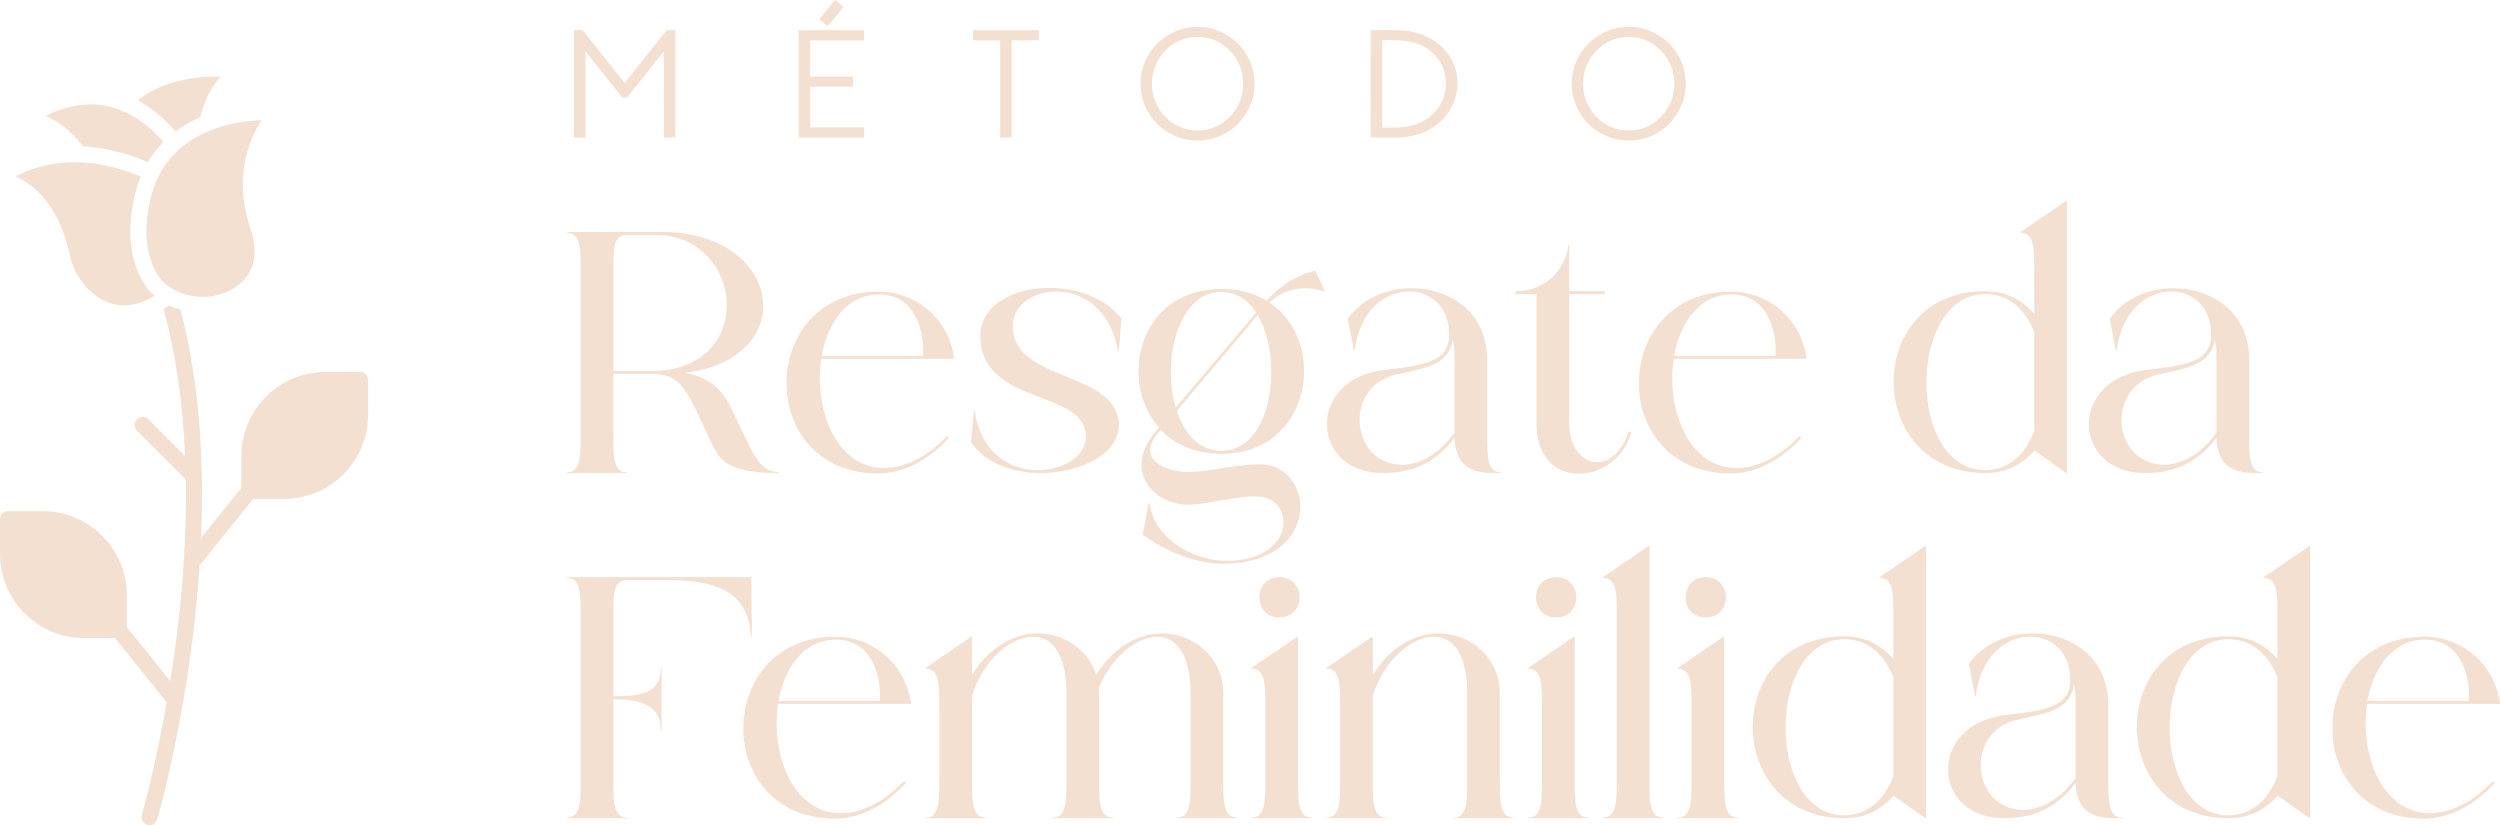 <svg xmlns="http://www.w3.org/2000/svg" id="Camada_2" data-name="Camada 2" viewBox="0 0 1004.52 331.61"><defs><style>      .cls-1 {        fill: #f3e0d1;      }    </style></defs><g id="Camada_1-2" data-name="Camada 1"><g><g><g><path class="cls-1" d="m251.98,189.78v.29h-24.21v-.29c5.54,0,5.54-6.27,5.54-15.32v-65.64c0-9.04,0-15.32-5.54-15.32v-.29h38.07c49.01,0,56.01,51.05,9.34,56.6,6.56,1.17,13.86,4.08,18.67,14.3l6.56,13.71c2.48,5.25,5.83,11.96,12.54,11.96v.29c-17.65,0-23.05-3.79-26.11-10.21l-7.59-15.9c-5.11-10.65-8.9-13.71-17.65-13.71h-15.17v24.21c0,9.04,0,15.32,5.54,15.32Zm0-95.4c-5.54,0-5.54,5.4-5.54,14.44v40.26h15.17c42.89,0,37.63-54.7,1.6-54.7h-11.23Z"></path><path class="cls-1" d="m353.22,117.14c13.42,0,27.86,9.63,30.19,26.99h-53.39c-2.92,18.82,4.81,41.43,22.32,43.76,8.9,1.17,19.25-3.21,28.15-12.69l.88.73c-10.21,10.79-19.98,14.3-28.59,14.3-49.3,0-48.87-73.08.44-73.08Zm17.65,25.82c.73-8.9-2.63-24.65-17.65-24.65-13.13,0-20.71,11.67-23.05,24.65h40.7Z"></path><path class="cls-1" d="m424.4,117.14c-11.09,0-20.71,7.88-16.48,19.4,5.98,16.19,39.53,14.15,41.57,32.82,1.31,12.54-14.88,20.71-31.36,20.71-11.09,0-22.32-3.79-28.01-12.54l1.31-12.98h.15c2.33,17.65,14.44,24.36,25.53,24.36,10.5,0,19.84-5.98,19.25-14.3-1.46-17.94-40.41-11.96-42.45-37.92-1.02-13.86,12.98-21.01,27.71-21.01,11.23,0,23.05,4.23,29.03,12.54l-1.17,13.13h-.29c-2.77-17.36-14.44-24.21-24.8-24.21Z"></path><path class="cls-1" d="m466.41,172.71l-1.02,1.17c-9.19,10.79,3.06,15.32,10.65,15.75,7.88.44,21.73-3.35,30.92-3.06,21.01.58,24.65,38.95-14.44,39.97-11.38.29-23.78-4.81-33.4-11.67l2.48-12.84h.29c1.9,15.46,19.25,23.34,30.63,23.34,27.57,0,28.01-23.63,14.59-25.67-8.75-1.31-22.32,3.5-30.92,3.06-13.27-.73-24.94-14-11.67-29.61l1.17-1.31c-16.48-18.67-8.31-55.72,25.09-55.72,7.29,0,13.27,1.75,18.09,4.67,6.27-6.86,14-11.09,19.69-11.96l3.79,8.31h-.29c-1.75-.73-4.38-1.31-7.59-1.31-4.38,0-9.77,1.31-14.44,5.69,23.78,15.75,17.07,60.83-19.25,60.83-10.65,0-18.82-3.79-24.36-9.63Zm38.36-47.12c-3.35-5.1-8.02-8.31-14-8.31-17.5,0-23.92,27.57-18.38,46.53l32.38-38.22Zm.58,1.02l-32.53,38.51c3.06,9.19,9.04,16.05,17.94,16.05,20.57,0,25.09-36.76,14.59-54.55Z"></path><path class="cls-1" d="m597.55,174.46c0,9.04,0,15.32,5.54,15.32v.29c-7.15,0-18.09.73-18.67-14.15-8.46,11.09-18.23,14.15-28.88,14.15-29.03,0-30.92-37.78.73-41.43,17.36-2.04,28.01-3.35,25.67-17.94-1.31-8.75-8.17-13.57-15.75-13.57-9.48,0-19.84,7.44-21.88,23.78h-.29l-2.48-12.84c5.69-8.17,15.61-12.25,25.67-12.25,15.17,0,30.34,9.48,30.34,28.74v29.9Zm-13.13-29.9c0-3.94,0-5.11-.73-8.31-1.31,10.94-12.4,11.82-22.9,14.29-20.71,4.81-18.38,34.86,1.46,36.18,4.96.29,13.86-1.46,22.17-12.84v-29.32Z"></path><path class="cls-1" d="m630.52,116.99h14.3v1.17h-14.3v51.78c0,10.06,5.4,15.75,11.23,15.75,4.81,0,9.92-3.79,12.69-12.4l1.02.44c-2.92,10.65-12.4,16.63-21.15,16.63s-16.92-6.13-16.92-20.13v-52.07h-8.46v-1.17c12.11,0,19.98-8.46,21.3-18.67h.29v18.67Z"></path><path class="cls-1" d="m695.72,117.14c13.42,0,27.86,9.63,30.19,26.99h-53.39c-2.92,18.82,4.81,41.43,22.32,43.76,8.9,1.17,19.25-3.21,28.15-12.69l.88.73c-10.21,10.79-19.98,14.3-28.59,14.3-49.3,0-48.87-73.08.44-73.08Zm17.65,25.82c.73-8.9-2.63-24.65-17.65-24.65-13.13,0-20.71,11.67-23.05,24.65h40.7Z"></path><path class="cls-1" d="m811.83,93.51v-.29l18.38-12.54h.29v109.4h-.29l-12.69-9.04c-4.52,4.96-10.65,9.04-19.84,9.04-48.72,0-49.45-73.08,0-73.08,9.19,0,15.17,4.08,19.69,9.04v-17.21c0-9.04,0-15.32-5.54-15.32Zm5.54,39.97c-3.65-9.34-10.36-15.32-19.69-15.32-31.36,0-31.65,70.75,0,70.75,9.34,0,16.05-6.27,19.69-15.61v-39.82Z"></path><path class="cls-1" d="m903.73,174.46c0,9.04,0,15.32,5.54,15.32v.29c-7.15,0-18.09.73-18.67-14.15-8.46,11.09-18.23,14.15-28.88,14.15-29.03,0-30.92-37.78.73-41.43,17.36-2.04,28.01-3.35,25.67-17.94-1.31-8.75-8.17-13.57-15.75-13.57-9.48,0-19.84,7.44-21.88,23.78h-.29l-2.48-12.84c5.69-8.17,15.61-12.25,25.67-12.25,15.17,0,30.34,9.48,30.34,28.74v29.9Zm-13.13-29.9c0-3.94,0-5.11-.73-8.31-1.31,10.94-12.4,11.82-22.9,14.29-20.71,4.81-18.38,34.86,1.46,36.18,4.96.29,13.86-1.46,22.17-12.84v-29.32Z"></path><path class="cls-1" d="m233.31,247.51c0-9.04,0-15.32-5.54-15.32v-.29h74.1l.29,23.92h-.29c-1.31-16.34-11.09-22.75-33.55-22.75h-16.34c-5.54,0-5.54,5.4-5.54,14.44v32.24c11.38,0,19.11-1.17,19.11-11.38h.29v25.38h-.29c0-10.21-7.73-12.84-19.11-12.84v32.24c0,9.04,0,15.32,5.54,15.32v.29h-24.21v-.29c5.54,0,5.54-6.27,5.54-15.32v-65.64Z"></path><path class="cls-1" d="m335.86,255.83c13.42,0,27.86,9.63,30.19,26.99h-53.39c-2.92,18.82,4.81,41.43,22.32,43.76,8.9,1.17,19.25-3.21,28.15-12.69l.88.73c-10.21,10.79-19.98,14.3-28.59,14.3-49.3,0-48.87-73.08.44-73.08Zm17.65,25.82c.73-8.9-2.63-24.65-17.65-24.65-13.13,0-20.71,11.67-23.05,24.65h40.7Z"></path><path class="cls-1" d="m377.43,283.98c0-9.04,0-15.32-5.54-15.32v-.29l18.38-12.54h.29v15.32c7.29-11.67,17.36-16.63,26.55-16.63,10.5,0,20.13,6.56,23.34,16.63,7.29-11.67,17.36-16.63,26.55-16.63,12.98,0,24.51,9.92,24.51,24.21v34.42c0,9.04,0,15.32,5.54,15.32v.29h-24.21v-.29c5.54,0,5.54-6.27,5.54-15.32v-34.42c0-16.34-6.13-22.9-13.42-22.9-8.46,0-18.67,8.61-23.48,20.71v.58l.15,1.02v35.01c0,9.04,0,15.32,5.54,15.32v.29h-24.21v-.29c5.54,0,5.54-6.27,5.54-15.32v-34.42c0-16.34-5.98-22.9-13.42-22.9-9.19,0-20.42,10.07-24.51,23.78v33.55c0,9.04,0,15.32,5.54,15.32v.29h-24.21v-.29c5.54,0,5.54-6.27,5.54-15.32v-29.17Z"></path><path class="cls-1" d="m508.42,283.98c0-9.04,0-15.32-5.54-15.32v-.29l18.38-12.54h.29v57.33c0,9.04,0,15.32,5.54,15.32v.29h-24.21v-.29c5.54,0,5.54-6.27,5.54-15.32v-29.17Zm5.69-35.88c-10.79,0-10.79-16.19,0-16.19s10.79,16.19,0,16.19Z"></path><path class="cls-1" d="m538.47,283.98c0-9.04,0-15.32-5.54-15.32v-.29l18.38-12.54h.29v15.32c7.29-11.67,17.36-16.63,26.55-16.63,12.98,0,24.51,9.92,24.51,24.21v34.42c0,9.04,0,15.32,5.54,15.32v.29h-24.21v-.29c5.54,0,5.54-6.27,5.54-15.32v-34.42c0-16.34-5.98-22.9-13.42-22.9-9.19,0-20.42,10.07-24.51,23.78v33.55c0,9.04,0,15.32,5.54,15.32v.29h-24.21v-.29c5.54,0,5.54-6.27,5.54-15.32v-29.17Z"></path><path class="cls-1" d="m619.58,283.98c0-9.04,0-15.32-5.54-15.32v-.29l18.38-12.54h.29v57.33c0,9.04,0,15.32,5.54,15.32v.29h-24.21v-.29c5.54,0,5.54-6.27,5.54-15.32v-29.17Zm5.69-35.88c-10.79,0-10.79-16.19,0-16.19s10.79,16.19,0,16.19Z"></path><path class="cls-1" d="m649.63,247.51c0-9.04,0-15.32-5.54-15.32v-.29l18.38-12.54h.29v93.79c0,9.04,0,15.32,5.54,15.32v.29h-24.21v-.29c5.54,0,5.54-6.27,5.54-15.32v-65.64Z"></path><path class="cls-1" d="m679.68,283.98c0-9.04,0-15.32-5.54-15.32v-.29l18.38-12.54h.29v57.33c0,9.04,0,15.32,5.54,15.32v.29h-24.21v-.29c5.54,0,5.54-6.27,5.54-15.32v-29.17Zm5.69-35.88c-10.79,0-10.79-16.19,0-16.19s10.79,16.19,0,16.19Z"></path><path class="cls-1" d="m755.23,232.2v-.29l18.38-12.54h.29v109.4h-.29l-12.69-9.04c-4.52,4.96-10.65,9.04-19.84,9.04-48.72,0-49.45-73.08,0-73.08,9.19,0,15.17,4.08,19.69,9.04v-17.21c0-9.04,0-15.32-5.54-15.32Zm5.54,39.97c-3.65-9.34-10.36-15.32-19.69-15.32-31.36,0-31.65,70.75,0,70.75,9.34,0,16.05-6.27,19.69-15.61v-39.82Z"></path><path class="cls-1" d="m847.13,313.15c0,9.04,0,15.32,5.54,15.32v.29c-7.15,0-18.09.73-18.67-14.15-8.46,11.09-18.23,14.15-28.88,14.15-29.03,0-30.92-37.78.73-41.43,17.36-2.04,28.01-3.35,25.67-17.94-1.31-8.75-8.17-13.57-15.75-13.57-9.48,0-19.84,7.44-21.88,23.78h-.29l-2.48-12.84c5.69-8.17,15.61-12.25,25.67-12.25,15.17,0,30.34,9.48,30.34,28.74v29.9Zm-13.13-29.9c0-3.94,0-5.11-.73-8.31-1.31,10.94-12.4,11.82-22.9,14.29-20.71,4.81-18.38,34.86,1.46,36.18,4.96.29,13.86-1.46,22.17-12.84v-29.32Z"></path><path class="cls-1" d="m909.56,232.2v-.29l18.38-12.54h.29v109.4h-.29l-12.69-9.04c-4.52,4.96-10.65,9.04-19.84,9.04-48.72,0-49.45-73.08,0-73.08,9.19,0,15.17,4.08,19.69,9.04v-17.21c0-9.04,0-15.32-5.54-15.32Zm5.54,39.97c-3.65-9.34-10.36-15.32-19.69-15.32-31.36,0-31.65,70.75,0,70.75,9.34,0,16.05-6.27,19.69-15.61v-39.82Z"></path><path class="cls-1" d="m974.33,255.83c13.42,0,27.86,9.63,30.19,26.99h-53.39c-2.92,18.82,4.81,41.43,22.32,43.76,8.9,1.17,19.25-3.21,28.15-12.69l.88.73c-10.21,10.79-19.98,14.3-28.59,14.3-49.3,0-48.87-73.08.44-73.08Zm17.65,25.82c.73-8.9-2.63-24.65-17.65-24.65-13.13,0-20.71,11.67-23.05,24.65h40.7Z"></path></g><g><path class="cls-1" d="m230.62,12.12h3.51l.88,1.11,15.97,20.11,16-20.11.88-1.11h3.51v43.15h-4.62V20.59l-13.52,17-1.28,1.6h-1.94l-.97-1.23-.37-.49-13.43-16.88v34.68h-4.62V12.12Z"></path><path class="cls-1" d="m347.23,55.27h-26.32V14.15l-.09-2.02h26.38v4.08h-21.68v14.57h17.23v4.05h-17.23v16.37h21.7v4.08Zm-9.5-51.02l-5.16,6.27-3.39-2.82,6.36-7.7,3.37,2.82-1.17,1.43Z"></path><path class="cls-1" d="m417.38,16.2h-10.89v39.07h-4.62V16.2h-10.89v-4.08h26.41v4.08Z"></path><path class="cls-1" d="m481.19,56.5c-3.16,0-6.15-.61-8.97-1.83-2.82-1.22-5.24-2.84-7.26-4.88-2.09-2.11-3.73-4.56-4.92-7.34-1.19-2.79-1.78-5.72-1.78-8.8s.59-6.04,1.77-8.81c1.18-2.78,2.79-5.2,4.85-7.27,2.05-2.07,4.5-3.72,7.33-4.95,2.83-1.23,5.83-1.84,8.98-1.84s6.15.61,8.98,1.84c2.83,1.23,5.28,2.88,7.33,4.95,2.05,2.07,3.67,4.5,4.85,7.27,1.18,2.78,1.77,5.71,1.77,8.81s-.59,6.01-1.78,8.8c-1.19,2.79-2.83,5.23-4.92,7.34-2.02,2.03-4.43,3.66-7.26,4.88-2.82,1.22-5.81,1.83-8.97,1.83Zm0-4.05c2.55,0,4.9-.47,7.06-1.41,2.16-.94,4.09-2.28,5.8-4.01,1.71-1.73,3.05-3.73,4.01-6,.96-2.27,1.44-4.73,1.44-7.37s-.48-5.13-1.44-7.4c-.96-2.27-2.3-4.27-4.01-6-1.71-1.73-3.65-3.07-5.8-4.01-2.16-.94-4.51-1.41-7.06-1.41-5,0-9.32,1.84-12.95,5.5-1.67,1.69-2.99,3.67-3.94,5.93-.95,2.26-1.43,4.72-1.43,7.39s.48,5.1,1.43,7.36c.95,2.26,2.26,4.24,3.94,5.93,3.61,3.67,7.93,5.5,12.95,5.5Z"></path><path class="cls-1" d="m562.89,55.27h-8.9l-3.28-.09.06-42.04.03-1,5.85-.11c2.02,0,4,.04,5.96.11,5.21.34,9.56,1.61,13.05,3.81,3.49,2.2,6.05,4.92,7.69,8.17,1.5,2.91,2.26,5.97,2.28,9.18,0,3.12-.7,6.2-2.11,9.24-1.6,3.37-4.13,6.21-7.59,8.54-3.46,2.33-7.81,3.72-13.03,4.18Zm-7.5-39.19v35.19h.26l3.05.03c1.31,0,2.6-.04,3.88-.11,4.3-.34,7.83-1.44,10.6-3.29,2.77-1.85,4.81-4.16,6.12-6.92,1.14-2.41,1.71-4.91,1.71-7.47v-.17c-.02-2.64-.64-5.17-1.85-7.59-1.35-2.64-3.41-4.83-6.17-6.56-2.77-1.73-6.31-2.73-10.62-2.99-2.51-.08-4.83-.11-6.96-.11Z"></path><path class="cls-1" d="m654.43,56.5c-3.16,0-6.15-.61-8.97-1.83-2.82-1.22-5.24-2.84-7.26-4.88-2.09-2.11-3.73-4.56-4.92-7.34-1.19-2.79-1.78-5.72-1.78-8.8s.59-6.04,1.77-8.81c1.18-2.78,2.79-5.2,4.85-7.27,2.05-2.07,4.5-3.72,7.33-4.95,2.83-1.23,5.83-1.84,8.98-1.84s6.15.61,8.98,1.84c2.83,1.23,5.28,2.88,7.33,4.95,2.05,2.07,3.67,4.5,4.85,7.27,1.18,2.78,1.77,5.71,1.77,8.81s-.59,6.01-1.78,8.8c-1.19,2.79-2.83,5.23-4.92,7.34-2.02,2.03-4.43,3.66-7.26,4.88-2.82,1.22-5.81,1.83-8.97,1.83Zm0-4.05c2.55,0,4.9-.47,7.06-1.41,2.16-.94,4.09-2.28,5.8-4.01,1.71-1.73,3.05-3.73,4.01-6,.96-2.27,1.44-4.73,1.44-7.37s-.48-5.13-1.44-7.4c-.96-2.27-2.3-4.27-4.01-6-1.71-1.73-3.65-3.07-5.8-4.01-2.16-.94-4.51-1.41-7.06-1.41-5,0-9.32,1.84-12.95,5.5-1.67,1.69-2.99,3.67-3.94,5.93-.95,2.26-1.43,4.72-1.43,7.39s.48,5.1,1.43,7.36c.95,2.26,2.26,4.24,3.94,5.93,3.61,3.67,7.93,5.5,12.95,5.5Z"></path></g></g><g><path class="cls-1" d="m20.87,84.04c3.25,5.14,5.68,11.41,7.24,18.65,1.4,6.5,5.04,12.17,10.24,15.98,7.32,5.35,15.29,5.4,23.73.17-.25-.23-.51-.45-.75-.69-3.78-3.63-6.27-8.41-7.84-15.05-1.63-6.87-1.52-14.22.33-23.15.66-3.18,1.57-6.19,2.73-9.02-8.59-3.57-16.99-5.49-25.02-5.72-.03,0-.06,0-.09,0-11.55-.31-20.06,2.94-25.1,5.65,1.55.7,3.24,1.64,4.99,2.89,3.66,2.61,6.86,6.07,9.53,10.28Z"></path><path class="cls-1" d="m33.28,58.8c8.47.44,17.25,2.56,26.16,6.32.13-.23.27-.46.41-.68,1.63-2.63,3.56-5.08,5.76-7.31-3.86-4.58-9.57-9.87-17.04-12.84-.05-.02-.09-.04-.14-.06-9.33-3.66-19.42-2.88-30.08,2.31,4.48,1.97,10.13,5.6,14.92,12.26Z"></path><path class="cls-1" d="m70.49,52.86c3.02-2.28,6.39-4.24,10.05-5.82.99-4.23,3.25-10.97,8.18-16.3-2.59-.03-5.62.06-8.86.4-7.34.78-17.1,3.03-24.51,9.17,6.48,3.48,11.53,8.29,15.14,12.55Z"></path><path class="cls-1" d="m84.58,52.37c-.05.02-.1.04-.15.06-.41.16-.81.33-1.21.5-4.12,1.77-7.81,4.07-10.95,6.82,0,0,0,0,0,0-.06.06-.12.12-.19.17-2.65,2.34-4.9,4.99-6.71,7.92-.57.93-1.11,1.89-1.61,2.89-1.59,3.19-2.8,6.72-3.59,10.53-1.65,7.97-1.77,14.43-.37,20.35,1.27,5.37,3.19,9.14,6.03,11.87,1.02.98,2.19,1.86,3.47,2.61,2.24,1.31,4.84,2.26,7.71,2.79,6.09,1.13,12.17,0,17.13-3.18,7.92-5.08,10.07-13.22,6.38-24.19-5.15-15.31-2.57-27.67.5-35.34,1.27-3.17,2.72-5.83,4.05-7.92-.86.04-1.73.09-2.61.16-6.5.51-12.49,1.84-17.84,3.95,0,0-.02,0-.03.01Z"></path><path class="cls-1" d="m144.7,149.48h-13.96c-18.62,0-33.76,15.15-33.76,33.76v12.81c-2.28,2.82-9.6,11.87-16.16,20.04.35-8.5.45-16.81.29-24.82,0-.02,0-.04,0-.06-.49-24.55-3.37-46.97-8.59-66.77-1.61-.47-3.13-1.06-4.58-1.76-.73.53-1.46,1.02-2.2,1.48,4.82,17.59,7.71,37.39,8.64,59.04l-14.73-14.73c-1.26-1.26-3.31-1.26-4.57,0-1.26,1.26-1.26,3.31,0,4.58l19.58,19.58c.17,10.59-.1,21.72-.83,33.08,0,.05,0,.09,0,.13-.99,15.46-2.8,31.51-5.4,47.8-6.85-8.55-15.02-18.66-17.47-21.67v-12.81c0-18.62-15.15-33.76-33.76-33.76H3.24c-1.78,0-3.24,1.45-3.24,3.24v13.96c0,18.62,15.15,33.76,33.76,33.76h12.42c3.22,3.99,13.76,17.02,20.81,25.86-4.72,26.96-9.95,45.06-10,45.24-.5,1.72.49,3.51,2.2,4.01.3.09.61.13.9.13,1.4,0,2.69-.92,3.1-2.33.06-.19,5.56-19.24,10.42-47.37,0,0,0-.01,0-.02,3.21-18.63,5.43-37.02,6.6-54.67,7.03-8.84,18.2-22.65,21.54-26.77h12.41c18.62,0,33.76-15.15,33.76-33.76v-13.96c0-1.79-1.44-3.24-3.23-3.24Z"></path></g></g></g></svg>